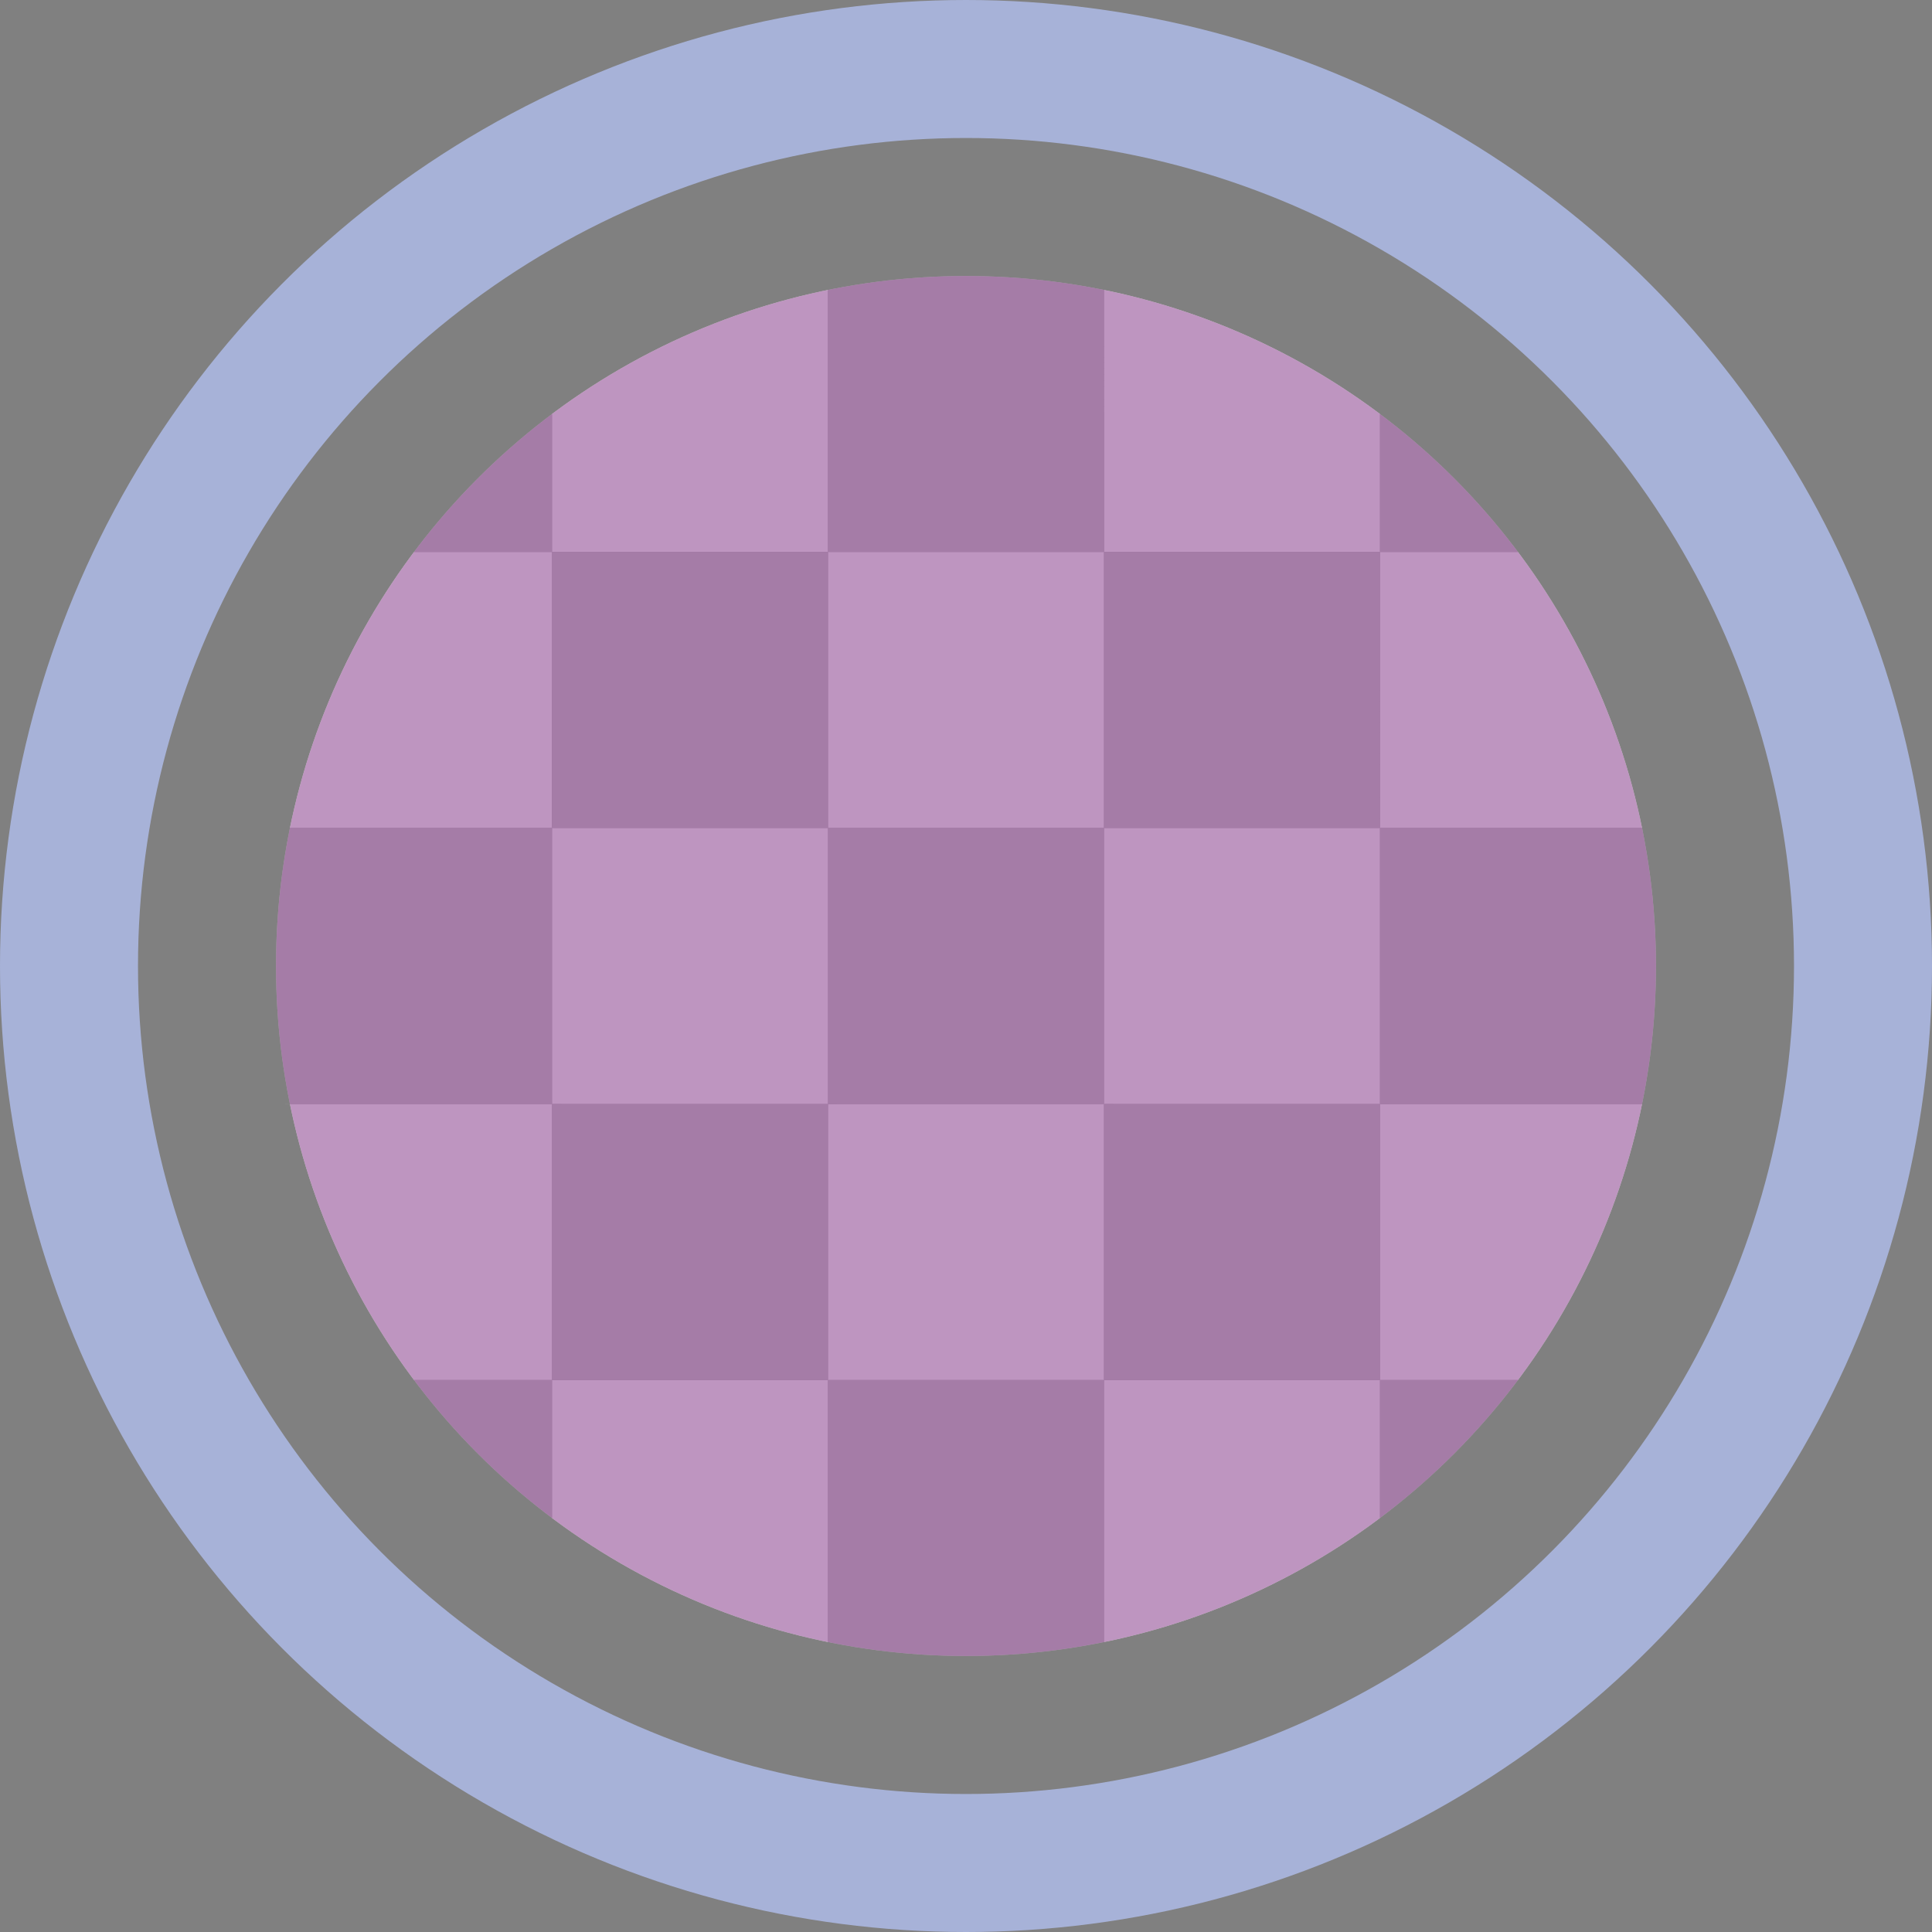 <svg xmlns="http://www.w3.org/2000/svg" xmlns:xlink="http://www.w3.org/1999/xlink" width="14" height="14" viewBox="0 0 14 14">
  <rect x="0" y="0" width="14" height="14" fill="#808080" stroke="none"/>
  <defs>
    <clipPath id="clip-path">
      <circle id="checkers-ellipse-mask" cx="5" cy="5" r="5" transform="translate(1248 414)" fill="#fff"/>
    </clipPath>
  </defs>
  <g id="mask-color" transform="translate(-1246 -412)">
    <g id="mask-color-border" transform="translate(1246 412)" fill="none" stroke="#a7b2d8" stroke-width="1">
      <circle cx="7" cy="7" r="7" stroke="none"/>
      <circle cx="7" cy="7" r="6.5" fill="none"/>
    </g>
    <g id="checkers" clip-path="url(#clip-path)">
      <path id="checkers-2" data-name="checkers" d="M-254,69V67h2v2Zm-4,0V67h2v2Zm-4,0V67h2v2Zm6-2V65h2v2Zm-4,0V65h2v2Zm6-2V63h-2V61h2v2h2v2Zm-4,0V63h2v2Zm-4,0V63h2v2Zm2-2V61h-2V59h2v2h2v2Zm6-2V59h2v2Zm-4,0V59h2v2Z" transform="translate(1510 355)" fill="#ccc"/>
      <path id="checkers-ellipse-mask-w" d="M-256,69V67h2v2Zm-4,0V67h2v2Zm6-2V65h2v2Zm-4,0V65h2v2Zm-4,0V65h2v2Zm6-2V63h2v2Zm-4,0V63h-2V61h2v2h2v2Zm6-2V61h2v2Zm-4,0V61h2v2Zm2-2V59h2v2Zm-4,0V59h2v2Z" transform="translate(1510 355)" fill="#fff"/>
    </g>
    <circle id="color" cx="5" cy="5" r="5" transform="translate(1248 414)" fill="#7f2c83" opacity="0.5"/>
  </g>
</svg>
